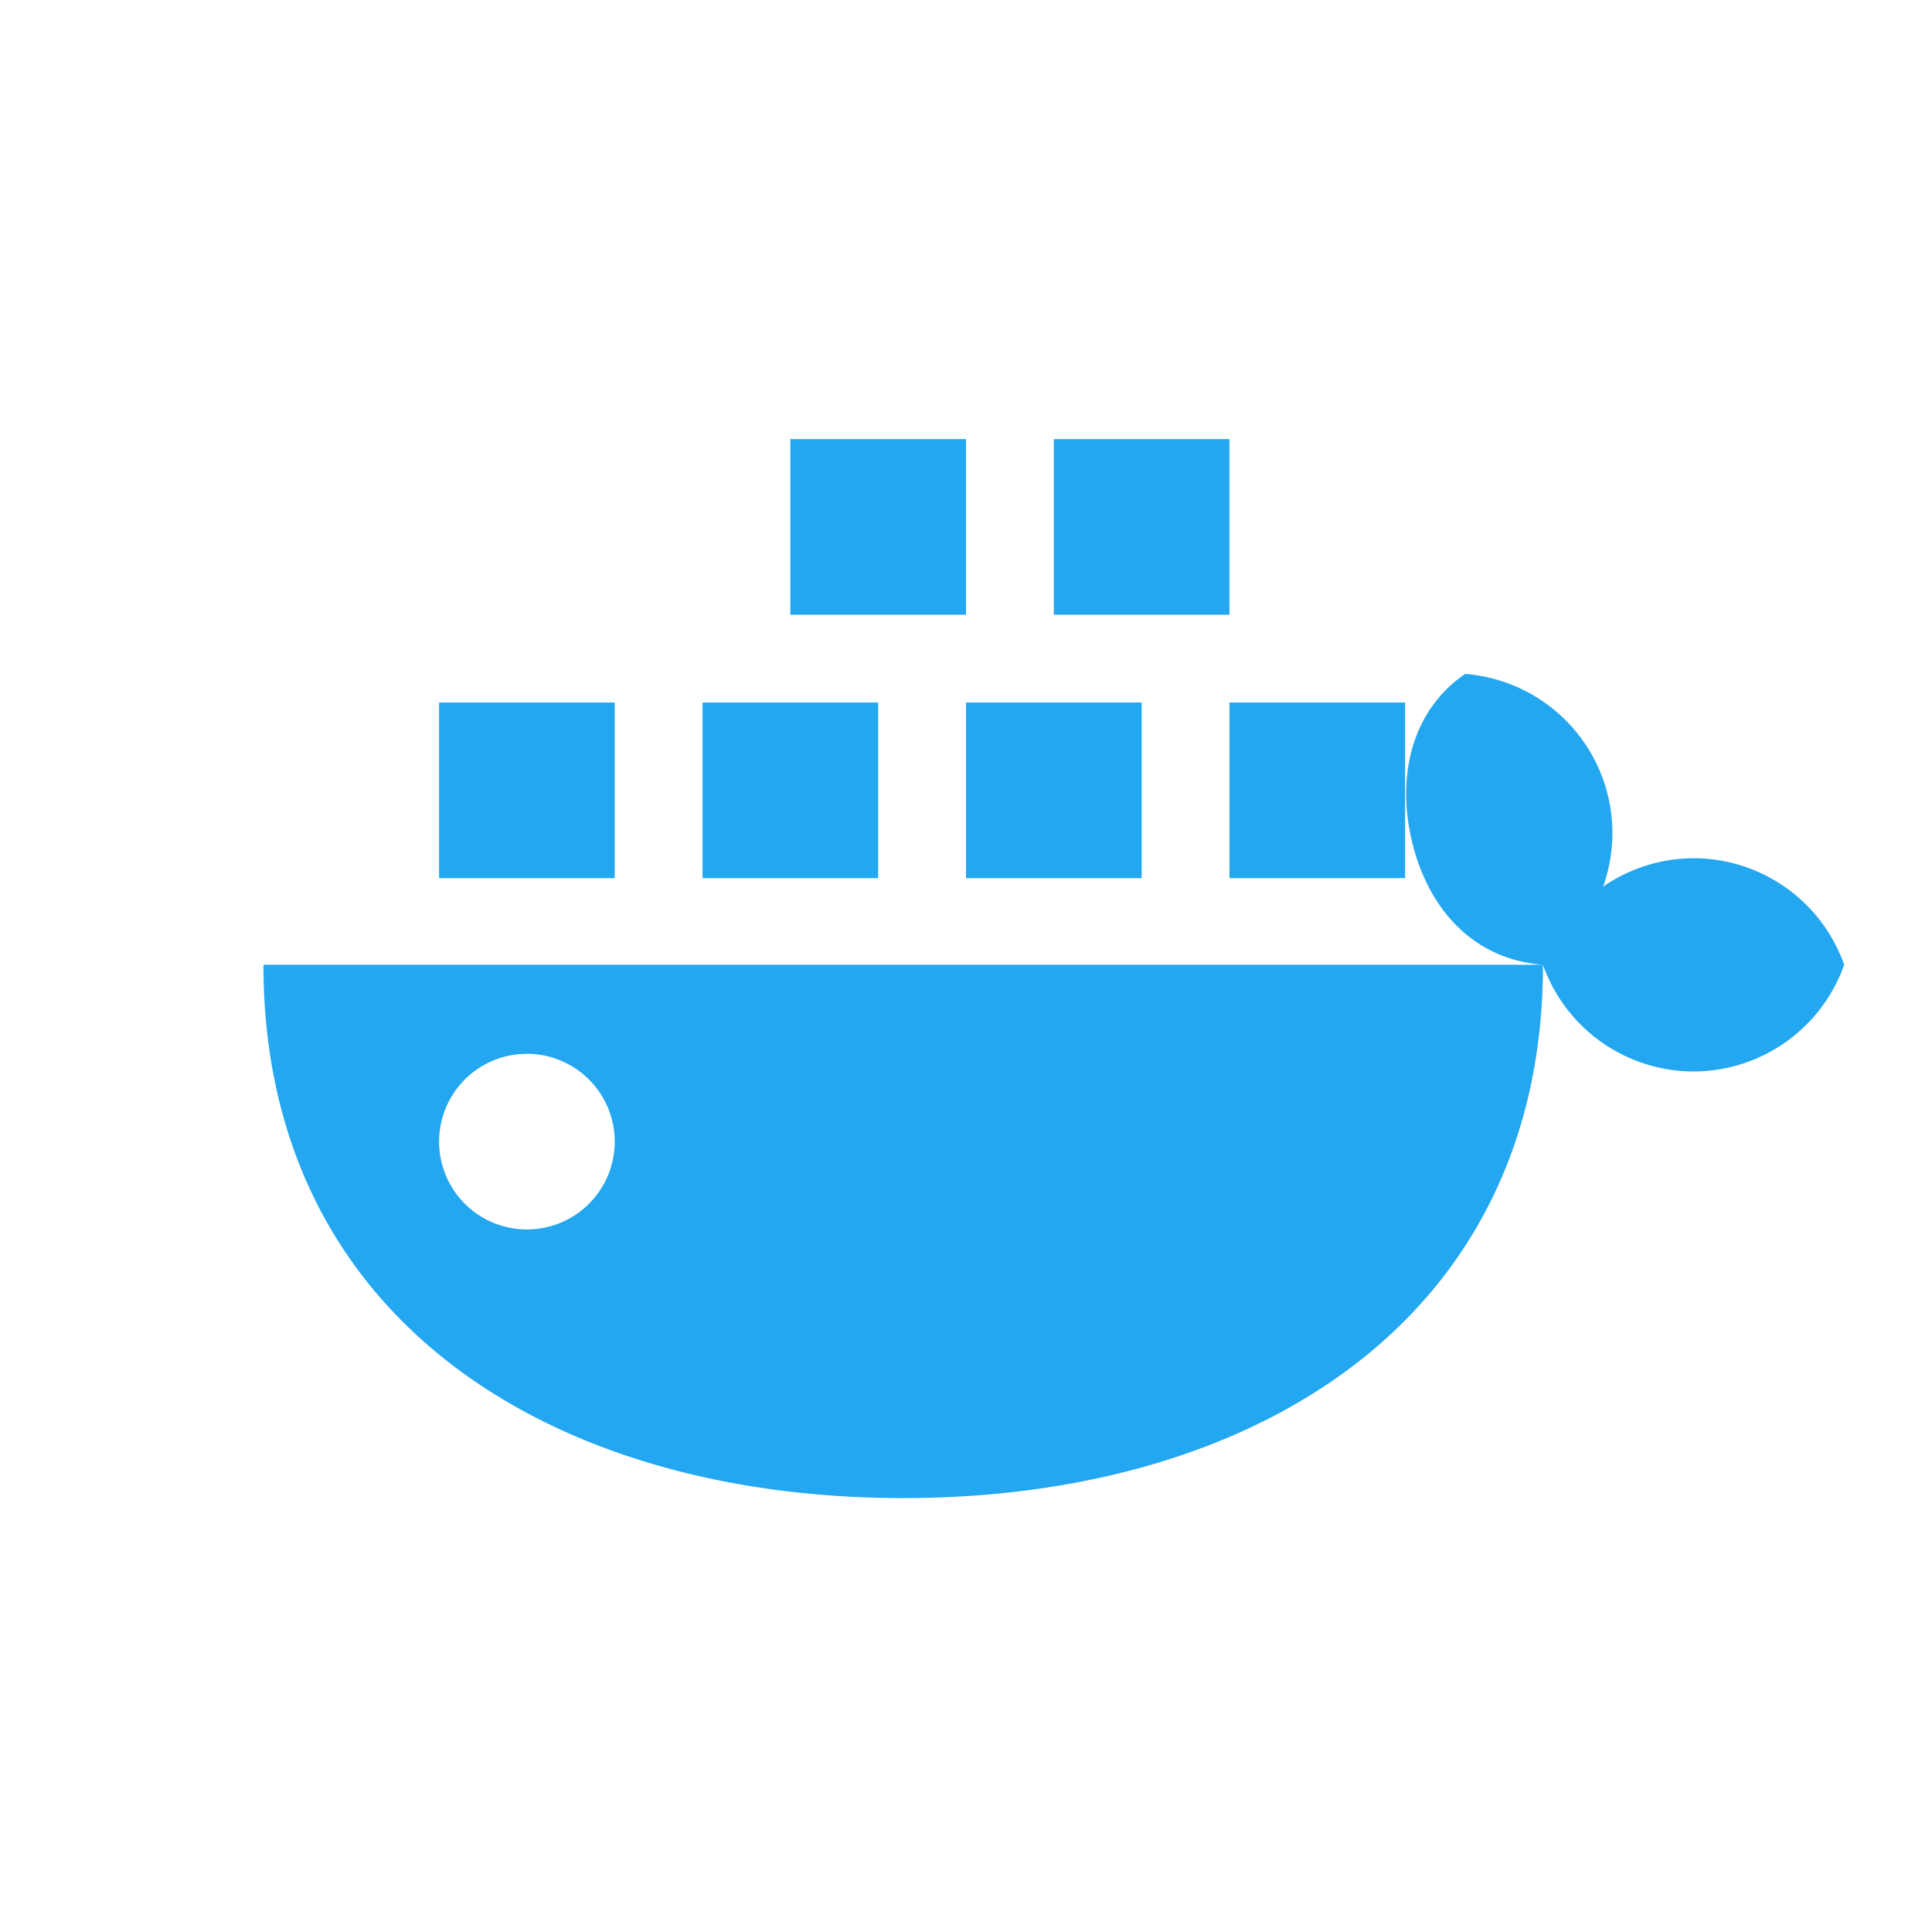 <svg xmlns="http://www.w3.org/2000/svg" width="22" height="22"><path style="isolation:auto;mix-blend-mode:normal;solid-color:#000;solid-opacity:1;marker:none" d="M9 5v2h2V5zm3 0v2h2V5zm4.684 2.674c-.637.436-.789 1.225-.59 1.97.2.745.707 1.282 1.476 1.342a1.822 1.822 0 0 0 1.715 1.215A1.822 1.822 0 0 0 21 10.986a1.82 1.82 0 0 0-1.715-1.213 1.82 1.82 0 0 0-1.03.323c.124-.347.139-.725.044-1.08a1.821 1.821 0 0 0-1.615-1.342zm.886 3.312H3c0 4.024 3.262 6.073 7.285 6.073 4.024 0 7.285-2.05 7.285-6.073zM5 8v2h2V8zm3 0v2h2V8zm3 0v2h2V8zm3 0v2h2V8zm-8 4a1 1 0 0 1 1 1 1 1 0 0 1-1 1 1 1 0 0 1-1-1 1 1 0 0 1 1-1z" color="#000" overflow="visible" fill="#22a7f0" stroke-width=".016"/></svg>
